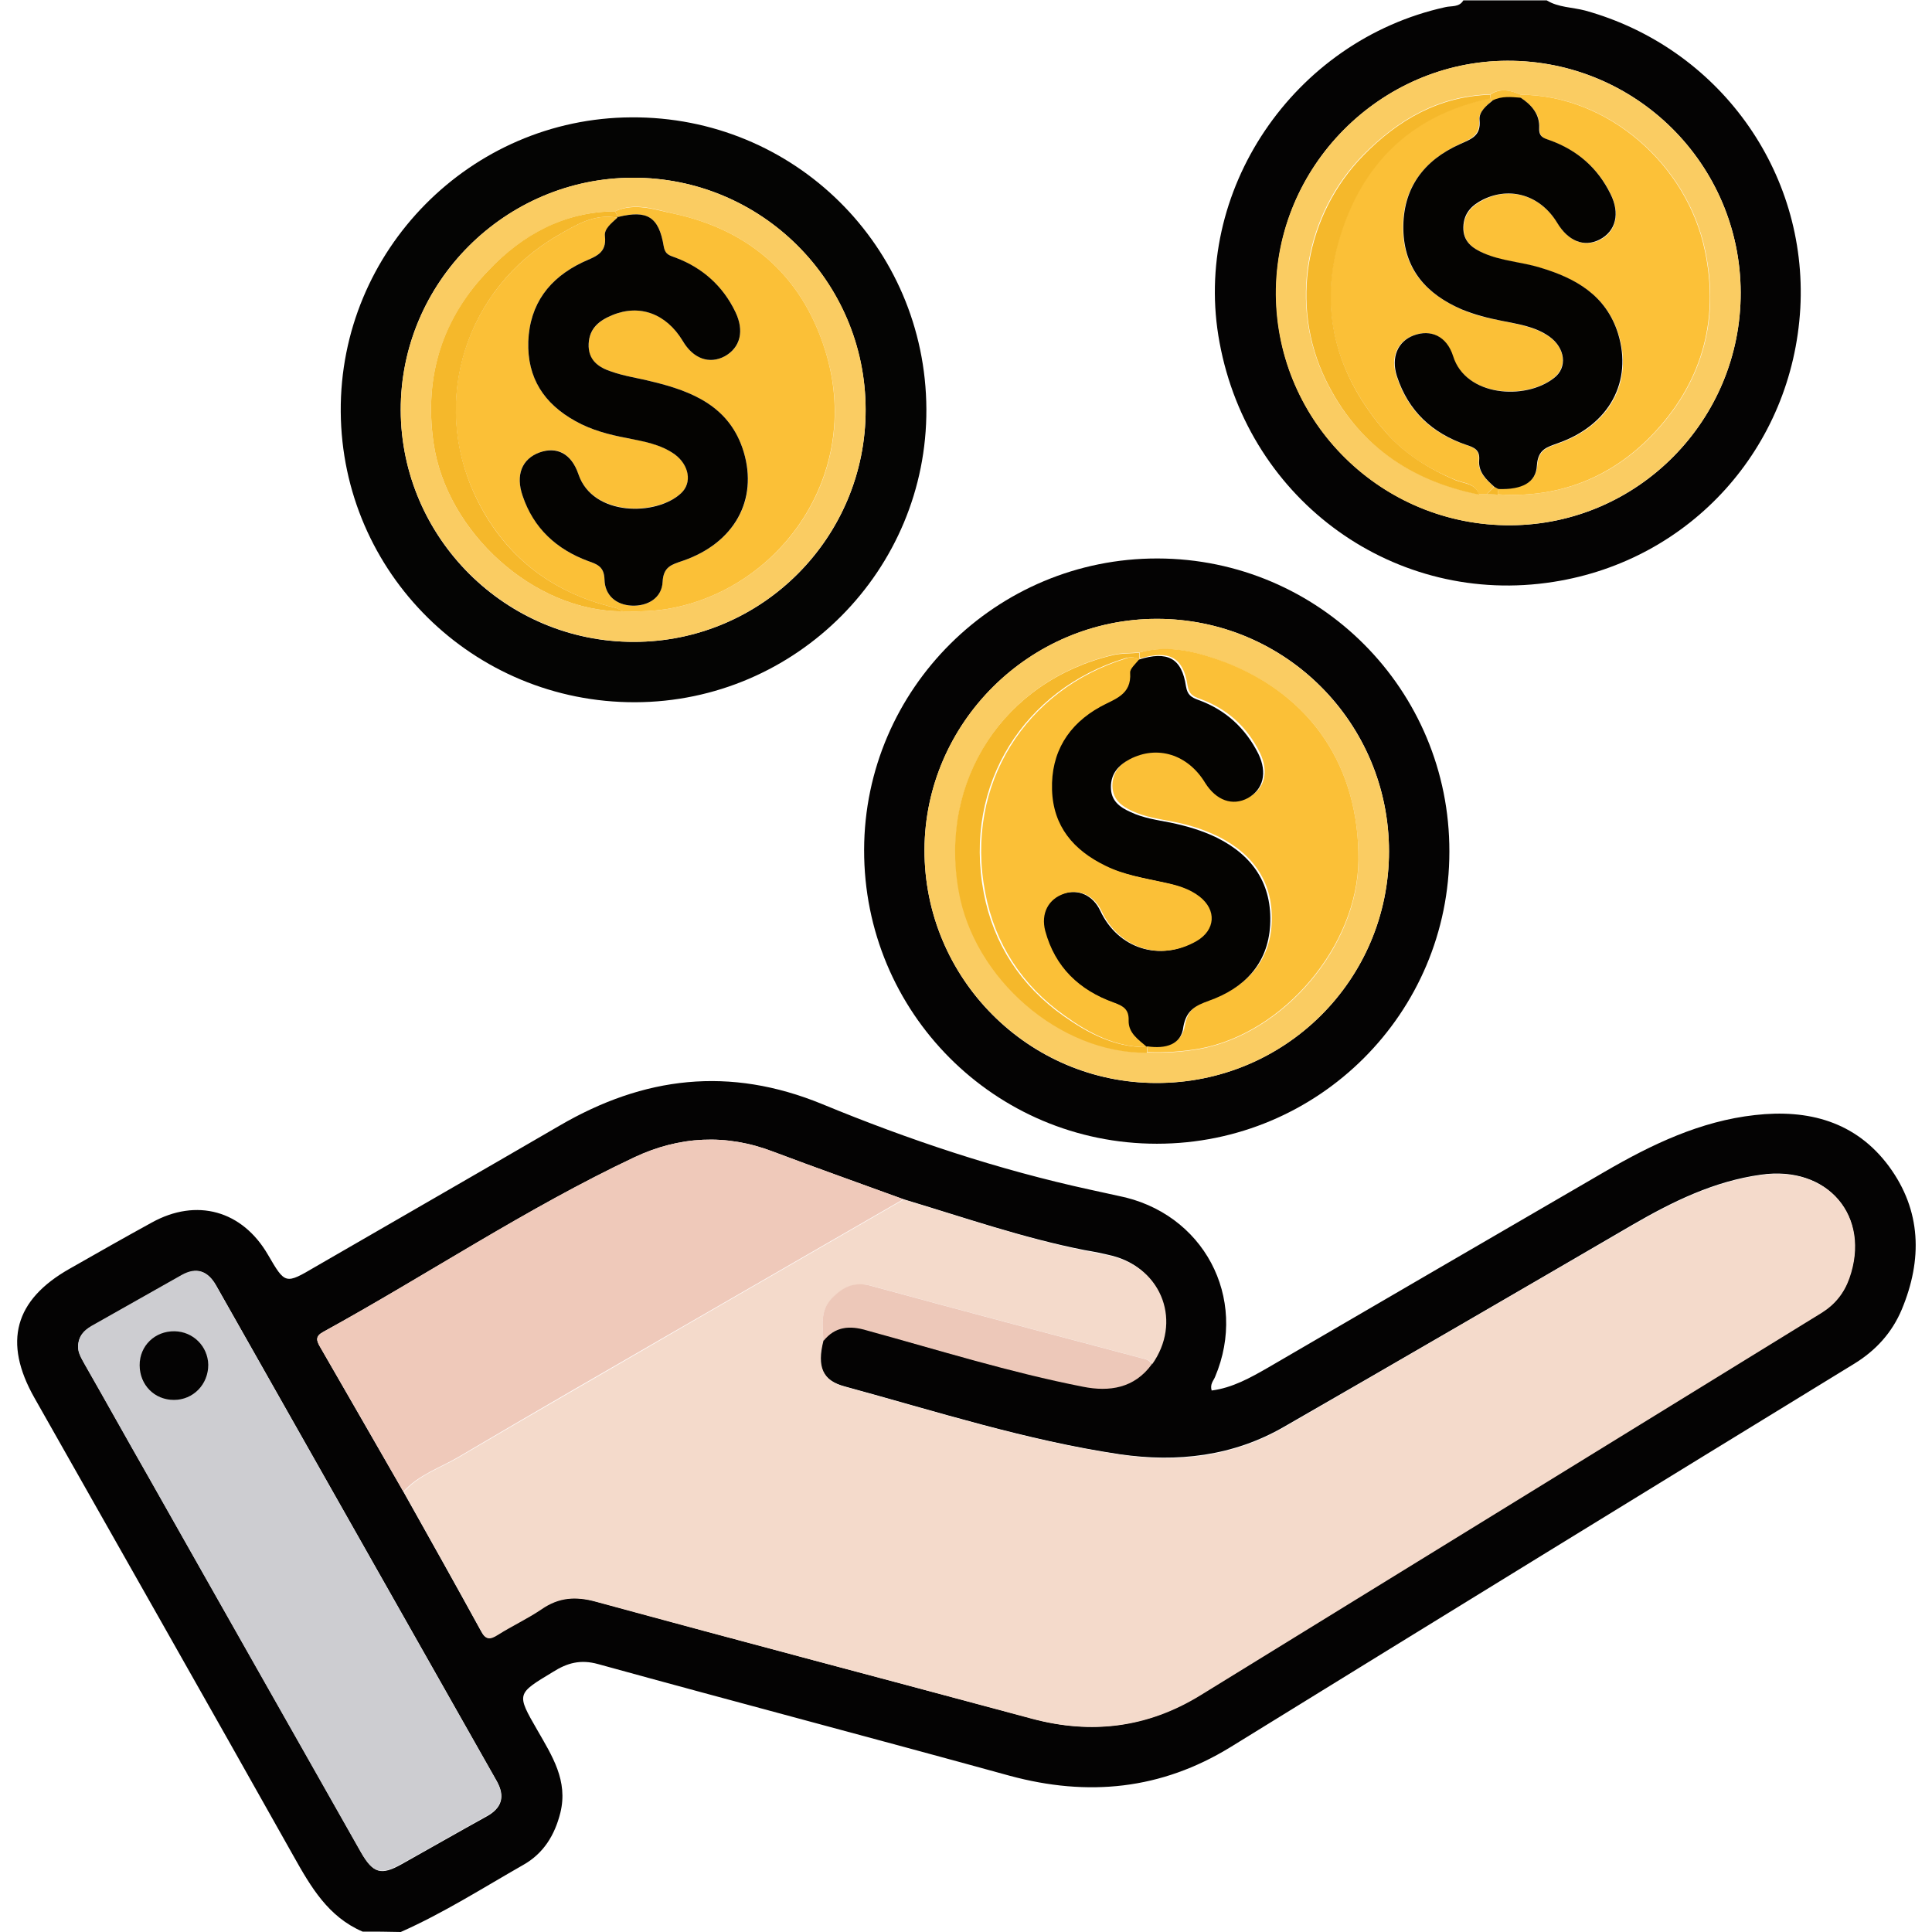 <?xml version="1.0" encoding="utf-8"?>
<!-- Generator: Adobe Illustrator 23.1.1, SVG Export Plug-In . SVG Version: 6.00 Build 0)  -->
<svg version="1.1" id="Capa_1" xmlns="http://www.w3.org/2000/svg" xmlns:xlink="http://www.w3.org/1999/xlink" x="0px" y="0px"
	 viewBox="0 0 512 512" style="enable-background:new 0 0 512 512;" xml:space="preserve">
<style type="text/css">
	.st0{fill:#040303;}
	.st1{fill:#040403;}
	.st2{fill:#F4DACB;}
	.st3{fill:#CDCDD1;}
	.st4{fill:#EFC9BA;}
	.st5{fill:#EDC8B9;}
	.st6{fill:#FACC62;}
	.st7{fill:#FCC138;}
	.st8{fill:#FBC037;}
	.st9{fill:#F5B82B;}
	.st10{fill:#040301;}
</style>
<path class="st0" d="M96.1,511.9c-9.1-3.9-13.7-11.8-18.3-20c-22.8-40.6-45.8-81-68.7-121.5c-8.3-14.7-5.3-25.9,9.4-34.2
	c7.2-4.1,14.4-8.2,21.7-12.2c11.9-6.6,24-3.2,30.8,8.5c4.6,7.9,4.6,7.9,12.6,3.2c21.6-12.5,43.2-24.9,64.7-37.4
	c22.3-13,45-15.8,69.6-5.7c23,9.5,46.7,17.4,71.1,22.7c2.4,0.5,4.9,1.1,7.3,1.6c22.6,4.4,34.6,27,25.7,48c-0.4,1-1.4,1.9-0.9,3.6
	c5.5-0.7,10.3-3.4,15-6.1c29.7-17.3,59.4-34.6,89.2-51.9c12.4-7.2,25.3-13.4,39.8-15c14.1-1.6,26.7,1.7,35.5,13.6
	c8.6,11.7,8.9,24.7,3.4,37.9c-2.6,6.2-6.9,10.9-12.6,14.4C436.2,395.2,381.2,429,326.1,463c-18.4,11.3-37.8,13.2-58.5,7.6
	c-36.3-10-72.8-19.6-109.1-29.6c-4.7-1.3-8.2-0.3-12,2.1c-9.6,5.8-9.7,5.7-4.1,15.4c3.9,6.8,8.2,13.4,6.1,21.9
	c-1.5,6-4.5,10.8-9.8,13.8c-10.7,6.1-21.2,12.8-32.5,17.8C102.7,511.9,99.4,511.9,96.1,511.9z M239.4,317.8
	c-11.5-4.2-23.1-8.3-34.5-12.6c-12.5-4.8-24.9-4.1-36.8,1.5c-28.6,13.5-54.8,31.1-82.5,46.3c-2,1.1-1.8,2.2-0.8,3.9
	c7.4,12.8,14.7,25.6,22.1,38.4c6.9,12.3,13.8,24.6,20.6,37c1.2,2.3,2.4,2.1,4.3,0.9c3.8-2.4,7.9-4.3,11.6-6.8
	c4.6-3.2,9.1-3.5,14.5-2c38.4,10.5,77,20.7,115.5,31c15.8,4.3,30.6,2.4,44.6-6.2c54.9-33.8,109.8-67.6,164.7-101.4
	c3.6-2.2,6-5.2,7.3-9.1c5.8-16.4-5.6-29.9-23.3-27.4c-12.4,1.7-23.4,7.1-34.1,13.3c-30.7,17.9-61.5,35.8-92.3,53.5
	c-13.5,7.8-28.2,9.5-43.5,7.3c-24.9-3.7-48.8-11.4-73-18c-6-1.6-7.5-5.3-5.7-12.1c3.2-3.9,7-4.2,11.6-2.9
	c19,5.3,37.8,11.1,57.2,14.9c7,1.4,13.6,0.4,18.2-5.9c7.9-11.1,2.8-25.2-10.3-28.6c-2.4-0.6-4.9-1.1-7.3-1.5
	C271.2,328.1,255.4,322.6,239.4,317.8z M20.7,356.8c0,1.7,0.9,3.2,1.8,4.8c5.6,9.8,11.1,19.7,16.7,29.5
	c18.8,33.3,37.7,66.5,56.5,99.8c3.2,5.6,5.3,6.2,10.8,3.1c7.5-4.2,15-8.5,22.6-12.7c3.9-2.2,4.8-5.2,2.6-9.2
	c-24.8-43.8-49.6-87.6-74.4-131.4c-2.2-3.9-5.2-4.9-9.1-2.7c-8,4.5-15.9,9-23.9,13.5C22.2,352.6,20.8,354.1,20.7,356.8z"/>
<path class="st0" d="M409.9,0.1c3.1,1.9,6.8,1.8,10.2,2.7c35.3,9.8,59,42.5,57,78.9c-2.1,36.9-29,66.8-65.4,72.5
	c-41.8,6.6-80.7-21.2-88.5-63.4c-7.5-40,19.5-80,59.8-88.9c1.6-0.4,3.7,0.1,4.8-1.8C395.3,0.1,402.6,0.1,409.9,0.1z M461.3,77.5
	c-0.1-34-27.8-61.5-61.8-61.4c-33.8,0.1-61.6,28.2-61.3,62c0.2,33.9,28.1,61.3,62.2,61.1C434.1,139,461.4,111.3,461.3,77.5z"/>
<path class="st1" d="M245.5,108.4c0.2,42.7-34.5,77.6-77.2,77.7c-42.9,0.1-77.7-34.3-78-77c-0.3-42.7,34.4-77.8,77-78
	C210.4,30.8,245.3,65.3,245.5,108.4z M229.4,108.5c-0.1-34-27.7-61.5-61.7-61.4c-33.9,0.1-61.6,27.8-61.5,61.6
	c0.1,33.8,27.8,61.5,61.8,61.4C202,170.1,229.5,142.4,229.4,108.5z"/>
<path class="st0" d="M384.1,225.7c0,42.8-34.7,77.4-77.5,77.4c-43,0-77.7-34.8-77.6-77.9c0.1-42.6,35-77.3,77.8-77.2
	C349.6,148.1,384.2,182.8,384.1,225.7z M368.1,225.6c0-34.1-27.5-61.6-61.5-61.6c-33.7,0-61.5,27.6-61.6,61.2
	c-0.1,34,27.5,61.8,61.4,61.8C340.5,287.1,368.1,259.7,368.1,225.6z"/>
<path class="st2" d="M218.2,355.4c-1.7,6.8-0.2,10.5,5.7,12.1c24.2,6.6,48.1,14.3,73,18c15.2,2.3,29.9,0.6,43.5-7.3
	c30.8-17.8,61.5-35.7,92.3-53.5c10.7-6.2,21.7-11.6,34.1-13.3c17.7-2.5,29.1,11,23.3,27.4c-1.4,3.9-3.8,6.9-7.3,9.1
	c-54.9,33.8-109.8,67.6-164.7,101.4c-14,8.6-28.8,10.4-44.6,6.2c-38.5-10.4-77-20.5-115.5-31c-5.4-1.5-9.9-1.2-14.5,2
	c-3.7,2.5-7.8,4.4-11.6,6.8c-1.9,1.2-3.1,1.4-4.3-0.9c-6.8-12.4-13.7-24.7-20.6-37c4-4.5,9.6-6.3,14.6-9.2
	c20-11.8,40.1-23.3,60.2-35c19.2-11.1,38.5-22.2,57.7-33.3c16,4.8,31.8,10.3,48.2,13.6c2.4,0.5,4.9,0.9,7.3,1.5
	c13.2,3.4,18.2,17.5,10.3,28.6c-0.5-1.3-1.7-1.4-2.8-1.7c-23.8-6.3-47.6-12.6-71.4-19.1c-4.5-1.2-7.6,0.3-10.6,3.3
	C217.2,347.4,218.1,351.4,218.2,355.4z"/>
<path class="st3" d="M20.7,356.8c0.1-2.7,1.5-4.2,3.5-5.4c8-4.5,15.9-9,23.9-13.5c3.9-2.2,6.9-1.2,9.1,2.7
	c24.8,43.8,49.6,87.6,74.4,131.4c2.2,4,1.4,7-2.6,9.2c-7.5,4.2-15,8.5-22.6,12.7c-5.5,3.1-7.6,2.5-10.8-3.1
	c-18.8-33.2-37.7-66.5-56.5-99.8c-5.6-9.8-11.1-19.7-16.7-29.5C21.6,360,20.6,358.5,20.7,356.8z M46.1,371c5.1,0,9.1-4.1,9.1-9.2
	c-0.1-4.9-4-8.8-8.9-8.9c-5.2-0.1-9.2,3.8-9.3,9C36.9,367,40.9,371,46.1,371z"/>
<path class="st4" d="M239.4,317.8c-19.2,11.1-38.5,22.2-57.7,33.3c-20.1,11.6-40.2,23.2-60.2,35c-4.9,2.9-10.6,4.7-14.6,9.2
	c-7.3-12.8-14.7-25.6-22.1-38.4c-1-1.7-1.2-2.8,0.8-3.9c27.6-15.2,53.9-32.8,82.5-46.3c11.9-5.6,24.3-6.3,36.8-1.5
	C216.3,309.5,227.9,313.6,239.4,317.8z"/>
<path class="st5" d="M218.2,355.4c-0.1-3.9-1-8,2.2-11.3c3-3.1,6.1-4.6,10.6-3.3c23.8,6.5,47.6,12.8,71.4,19.1
	c1.1,0.3,2.3,0.4,2.8,1.7c-4.6,6.3-11.2,7.3-18.2,5.9c-19.4-3.8-38.2-9.7-57.2-14.9C225.2,351.2,221.3,351.5,218.2,355.4z"/>
<path class="st6" d="M461.3,77.5c0.1,33.8-27.2,61.5-61,61.7c-34.1,0.2-61.9-27.2-62.2-61.1c-0.2-33.8,27.6-61.9,61.3-62
	C433.5,16,461.2,43.5,461.3,77.5z M394.9,25c-13.6,0.4-24.3,6.6-33.7,16.1c-15.4,15.7-19.6,39.6-10,59.4
	c8.3,17.1,22.3,26.7,40.7,30.5c0.7,0,1.4,0,2.1,0c1,0,2,0,3,0c15.8,1.1,29.6-4.2,40.5-15.3c13.3-13.6,18.4-30.4,14.4-49.3
	c-4.7-22.6-25.5-41.2-48.9-41.3C400.3,23.9,397.6,23.3,394.9,25z"/>
<path class="st6" d="M229.4,108.5c0.1,33.9-27.5,61.6-61.4,61.6c-33.9,0-61.7-27.6-61.8-61.4c-0.1-33.8,27.7-61.6,61.5-61.6
	C201.7,47,229.4,74.5,229.4,108.5z M165,162c4.5,0.1,8.9,0,13.4-0.9c28.8-5.8,49.6-35.3,40.8-66.5c-5.8-20.6-19.8-33.5-40.7-38
	c-4.9-1.1-10.3-3.1-15.5-0.6c-13.5,0.1-24.5,6.3-33.4,15.5c-12.2,12.7-17.3,28-14.7,45.9C118.3,141,141.5,162.1,165,162z"/>
<path class="st6" d="M368.1,225.6c0,34.1-27.6,61.5-61.7,61.4c-33.9-0.1-61.5-27.8-61.4-61.8c0.1-33.6,27.8-61.2,61.6-61.2
	C340.6,164,368.1,191.6,368.1,225.6z M302,172.9c-2.3,0.2-4.7,0.1-6.9,0.6c-28.9,6.8-46.1,33-41,62.3c4.1,23.5,27,43.3,49.9,43.1
	c4.7,0.2,9.2-0.1,13.9-0.9c22.4-4.1,42-27.3,42.1-50c0.2-24.7-12.4-43.7-35.3-52.4C317.5,172.8,309.9,170.8,302,172.9z"/>
<path class="st0" d="M46.1,371c-5.2,0-9.1-4-9.1-9.2c0-5.2,4.1-9.1,9.3-9c4.9,0.1,8.8,4,8.9,8.9C55.2,366.9,51.2,371,46.1,371z"/>
<path class="st7" d="M402.9,25.1c23.4,0.1,44.2,18.7,48.9,41.3c4,18.9-1.1,35.7-14.4,49.3c-10.9,11.1-24.7,16.4-40.5,15.3
	c0.1-0.5,0.1-1,0.2-1.5c6.1,0.2,10-1.6,10.3-6.1c0.3-4.3,2.7-4.8,5.7-5.9c13.5-4.8,19.8-16.3,15.8-29c-3.2-10.2-11.3-14.7-20.7-17.5
	c-4.9-1.5-10.2-1.7-14.9-3.8c-3-1.4-5.5-3.1-5.4-6.9c0.1-3.7,2.2-5.8,5.2-7.3c7.2-3.7,15.3-1.1,19.7,6.2c2.9,4.8,7.1,6.4,11.2,4.4
	c4.3-2.2,5.4-6.9,2.9-12.1c-3.4-6.9-8.8-11.6-16-14.2c-1.7-0.6-3-1-2.9-3.2c0.2-3.7-2-6.2-4.9-8.1C402.9,25.7,402.9,25.4,402.9,25.1
	z"/>
<path class="st8" d="M394,131c-0.7,0-1.4,0-2.1,0c-1-3.1-4.2-2.9-6.4-3.9c-7-2.9-13.4-6.9-18.3-12.6c-13.2-15.2-18.1-32.8-12-52.3
	c6.1-19.5,19.3-32,39.7-36.2c0.2,0.2,0.4,0.4,0.6,0.6c-1.6,1.5-3.6,3-3.5,5.2c0.3,4.1-2.2,5-5.2,6.4c-9.5,4.4-15.2,11.7-15,22.6
	c0.2,10.6,6.2,17.1,15.5,21.2c3.4,1.5,6.9,2.3,10.5,3c4.4,0.9,8.9,1.6,12.7,4.2c4.3,3,4.9,8.1,1.2,11c-7.7,5.9-23.4,4.7-26.7-5.8
	c-1.7-5.4-6-7.2-10.5-5.5c-4.2,1.6-6.1,5.8-4.4,10.8c3,9.2,9.3,15.2,18.4,18.2c2.1,0.7,3.6,1.3,3.4,4c-0.3,3.2,1.9,5.1,4,7.1
	C395.3,129.7,394.6,130.3,394,131z"/>
<path class="st9" d="M395,26.1c-20.4,4.2-33.6,16.7-39.7,36.2c-6.1,19.4-1.3,37.1,12,52.3c4.9,5.6,11.3,9.6,18.3,12.6
	c2.3,1,5.4,0.8,6.4,3.9c-18.4-3.7-32.4-13.4-40.7-30.5c-9.6-19.8-5.3-43.7,10-59.4c9.3-9.5,20.1-15.7,33.7-16.1
	C394.9,25.4,395,25.7,395,26.1z"/>
<path class="st8" d="M395,26.1c0-0.4,0-0.7,0-1.1c2.7-1.7,5.3-1.1,8,0.1c0,0.3,0,0.6,0,1c-2.5-0.2-5-0.5-7.4,0.7
	C395.4,26.5,395.2,26.3,395,26.1z"/>
<path class="st9" d="M394,131c0.7-0.7,1.3-1.3,2-2c0.4,0.2,0.8,0.4,1.1,0.6c-0.1,0.5-0.1,1-0.2,1.5C396,131,395,131,394,131z"/>
<path class="st8" d="M163,56c5.3-2.4,10.6-0.4,15.5,0.6c20.9,4.5,34.9,17.4,40.7,38c8.7,31.2-12,60.7-40.8,66.5
	c-4.5,0.9-8.9,1-13.4,0.9c-0.7-0.3-1.4-0.8-2.2-1c-17-4-29.5-14.1-36.8-29.5c-12.1-25.4-2.5-55,21.8-69.1c4.7-2.7,9.7-5.9,15.8-4.7
	c-1.4,1.4-3.5,2.9-3.3,4.8c0.6,4.8-2.7,5.5-5.9,7c-8.8,4.2-14,11-14.4,21c-0.3,9.6,4.2,16.5,12.5,21.1c4.3,2.4,8.9,3.6,13.7,4.5
	c4.4,0.8,8.9,1.6,12.6,4.3c3.9,2.8,4.7,7.5,1.7,10.3c-6.5,6-23.4,6.1-27.2-5c-1.9-5.6-5.7-7.5-10.3-5.8c-4.7,1.7-6.4,5.9-4.5,11.5
	c3,8.6,9,14.2,17.4,17.3c2.6,0.9,4.2,1.6,4.3,4.9c0.1,4.2,3.1,6.7,7.2,6.9c4.2,0.2,7.9-1.9,8.2-6.3c0.2-4.1,2.5-4.6,5.4-5.6
	c13.6-4.7,20-16.1,16.1-28.8c-3.6-12-13.5-16.1-24.4-18.7c-3.5-0.9-7.2-1.4-10.6-2.6c-3.4-1.1-6.4-3-6.1-7.4
	c0.2-4.1,2.9-6.2,6.3-7.6c7.3-3,14.4-0.3,18.6,6.8c2.9,4.8,7.1,6.3,11.2,4.1c4.1-2.2,5.2-6.7,2.8-11.7c-3.3-6.9-8.7-11.6-15.8-14.4
	c-1.5-0.6-2.9-0.8-3.2-3c-1.3-7.9-4.4-9.7-12.1-7.8C163.5,57,163.3,56.5,163,56z"/>
<path class="st9" d="M163.6,57.7c-6.1-1.2-11.1,2-15.8,4.7c-24.3,14.1-33.8,43.7-21.8,69.1c7.3,15.5,19.9,25.5,36.8,29.5
	c0.8,0.2,1.5,0.6,2.2,1c-23.5,0.1-46.7-21-50.1-44.6c-2.6-18,2.5-33.3,14.7-45.9c8.9-9.3,19.9-15.4,33.4-15.5c0.3,0.5,0.5,1,0.8,1.6
	l-0.2-0.1L163.6,57.7z"/>
<path class="st8" d="M302,172.9c7.9-2.2,15.5-0.1,22.7,2.6c22.9,8.8,35.5,27.8,35.3,52.4c-0.2,22.7-19.8,45.9-42.1,50
	c-4.6,0.8-9.2,1.1-13.9,0.9c0.1-0.6,0.1-1.1,0.2-1.7c4.6,0.8,9-0.4,9.8-5.3c0.8-4.5,3.1-5.6,6.8-6.9c9.3-3.4,15.6-9.7,16.2-20
	c0.6-10.7-4.6-18.4-14.1-23.2c-3.9-1.9-8-3.2-12.3-4c-3.6-0.7-7.2-1.2-10.6-2.8c-2.8-1.3-5.1-3-5.2-6.6c0-3.6,2-5.9,5-7.4
	c7.3-3.9,15.4-1.3,20,6.3c2.8,4.7,7.2,6.3,11.3,4c4.1-2.3,5.2-6.7,2.8-11.7c-3.4-6.9-8.7-11.7-15.9-14.3c-1.9-0.7-2.9-1.2-3.3-3.6
	c-1.1-7.4-4.9-9.4-12.5-7.1C302,174.1,302,173.5,302,172.9z"/>
<path class="st9" d="M304.1,277.3c-0.1,0.6-0.1,1.1-0.2,1.7c-23,0.2-45.9-19.6-49.9-43.1c-5.1-29.3,12.1-55.5,41-62.3
	c2.2-0.5,4.6-0.4,6.9-0.6c0,0.6,0.1,1.2,0.1,1.8c0,0-0.2-0.1-0.2-0.1c-1.3-0.7-2.5-0.6-3.8-0.2c-26.3,8.1-42.8,33.1-37.3,62.1
	c2.6,13.6,9.8,24.6,21.1,32.6c6.5,4.6,13.5,8.3,21.8,8.3L304.1,277.3z"/>
<path class="st10" d="M397.1,129.6c-0.4-0.2-0.8-0.4-1.1-0.6c-2.1-1.9-4.3-3.9-4-7.1c0.2-2.6-1.2-3.3-3.4-4
	c-9.1-3.1-15.4-9-18.4-18.2c-1.6-5,0.2-9.2,4.4-10.8c4.5-1.7,8.8,0.1,10.5,5.5c3.3,10.6,19,11.8,26.7,5.8c3.7-2.8,3-8-1.2-11
	c-3.8-2.7-8.3-3.3-12.7-4.2c-3.6-0.7-7.1-1.6-10.5-3c-9.3-4-15.3-10.6-15.5-21.2c-0.2-10.9,5.4-18.3,15-22.6
	c3.1-1.4,5.6-2.2,5.2-6.4c-0.2-2.2,1.8-3.8,3.5-5.2c2.4-1.2,4.9-0.9,7.4-0.7c2.9,1.9,5.1,4.4,4.9,8.1c-0.1,2.3,1.2,2.6,2.9,3.2
	c7.2,2.6,12.6,7.3,16,14.2c2.6,5.2,1.4,9.9-2.9,12.1c-4.1,2.1-8.3,0.4-11.2-4.4c-4.4-7.3-12.4-9.8-19.7-6.2c-3,1.5-5.1,3.6-5.2,7.3
	c-0.1,3.8,2.4,5.6,5.4,6.9c4.8,2.1,10,2.3,14.9,3.8c9.4,2.8,17.5,7.3,20.7,17.5c3.9,12.7-2.3,24.2-15.8,29c-3,1.1-5.4,1.6-5.7,5.9
	C407.1,128,403.2,129.8,397.1,129.6z"/>
<path class="st10" d="M163.8,57.5c7.7-1.9,10.8-0.1,12.1,7.8c0.4,2.3,1.7,2.4,3.2,3c7.1,2.7,12.5,7.5,15.8,14.4
	c2.4,5,1.3,9.4-2.8,11.7c-4.1,2.2-8.4,0.7-11.2-4.1c-4.3-7.1-11.3-9.8-18.6-6.8c-3.4,1.4-6.1,3.4-6.3,7.6c-0.2,4.4,2.7,6.3,6.1,7.4
	c3.4,1.2,7.1,1.7,10.6,2.6c10.9,2.6,20.8,6.7,24.4,18.7c3.8,12.7-2.5,24.1-16.1,28.8c-2.9,1-5.2,1.5-5.4,5.6c-0.2,4.3-4,6.5-8.2,6.3
	c-4.1-0.2-7.1-2.7-7.2-6.9c-0.1-3.3-1.7-4-4.3-4.9c-8.4-3.1-14.5-8.7-17.4-17.3c-1.9-5.5-0.2-9.8,4.5-11.5c4.5-1.6,8.4,0.2,10.3,5.8
	c3.8,11.2,20.7,11.1,27.2,5c3-2.8,2.1-7.5-1.7-10.3c-3.8-2.7-8.2-3.4-12.6-4.3c-4.8-0.9-9.4-2.1-13.7-4.5
	c-8.3-4.6-12.8-11.4-12.5-21.1c0.4-10,5.6-16.8,14.4-21c3.2-1.5,6.5-2.2,5.9-7c-0.2-1.9,1.8-3.4,3.3-4.8c0,0,0-0.3,0-0.3L163.8,57.5
	z"/>
<path class="st10" d="M304.1,277.3c0,0-0.4,0.2-0.4,0.2c-2.3-1.9-5-3.6-4.9-7.1c0.1-2.9-1.3-3.8-3.9-4.7c-9.1-3.3-15.6-9.4-18.2-19
	c-1.2-4.7,0.8-8.5,5.1-9.9c4-1.3,7.9,0.5,9.8,4.6c4.7,10,15.7,13.5,25.2,8c5-2.9,5.5-8.2,0.8-11.8c-2.7-2.1-5.9-3-9.2-3.7
	c-5.3-1.2-10.8-2-15.8-4.5c-8.4-4.1-13.7-10.4-14.1-20.1c-0.4-10,4.2-17.3,12.8-22c3.8-2.1,8.3-3.1,7.9-9c-0.1-1.2,1.6-2.4,2.4-3.6
	c0,0,0.2,0.1,0.2,0.1c7.6-2.4,11.4-0.4,12.5,7.1c0.4,2.3,1.4,2.9,3.3,3.6c7.2,2.6,12.5,7.5,15.9,14.3c2.4,5,1.3,9.4-2.8,11.7
	c-4.1,2.2-8.4,0.6-11.3-4c-4.6-7.6-12.7-10.1-20-6.3c-3,1.6-5,3.8-5,7.4c0,3.6,2.3,5.3,5.2,6.6c3.4,1.6,7,2.1,10.6,2.8
	c4.3,0.9,8.4,2.1,12.3,4c9.6,4.8,14.7,12.4,14.1,23.2c-0.6,10.3-6.9,16.7-16.2,20c-3.6,1.3-6,2.5-6.8,6.9
	C313.1,276.9,308.8,278,304.1,277.3z"/>
<path class="st8" d="M301.9,174.7c-0.9,1.2-2.5,2.5-2.4,3.6c0.4,5.9-4.1,6.9-7.9,9c-8.5,4.7-13.1,12.1-12.8,22
	c0.3,9.7,5.7,16,14.1,20.1c5,2.5,10.4,3.3,15.8,4.5c3.3,0.7,6.5,1.6,9.2,3.7c4.6,3.6,4.2,8.9-0.8,11.8c-9.6,5.5-20.5,2-25.2-8
	c-1.9-4.1-5.9-5.9-9.8-4.6c-4.3,1.4-6.3,5.3-5.1,9.9c2.6,9.6,9,15.7,18.2,19c2.5,0.9,4,1.8,3.9,4.7c-0.1,3.4,2.6,5.1,4.9,7.1
	c-8.3,0.1-15.4-3.7-21.8-8.3c-11.3-8-18.5-19-21.1-32.6c-5.6-29,11-54,37.3-62.1C299.4,174.1,300.6,174,301.9,174.7z"/>
</svg>
